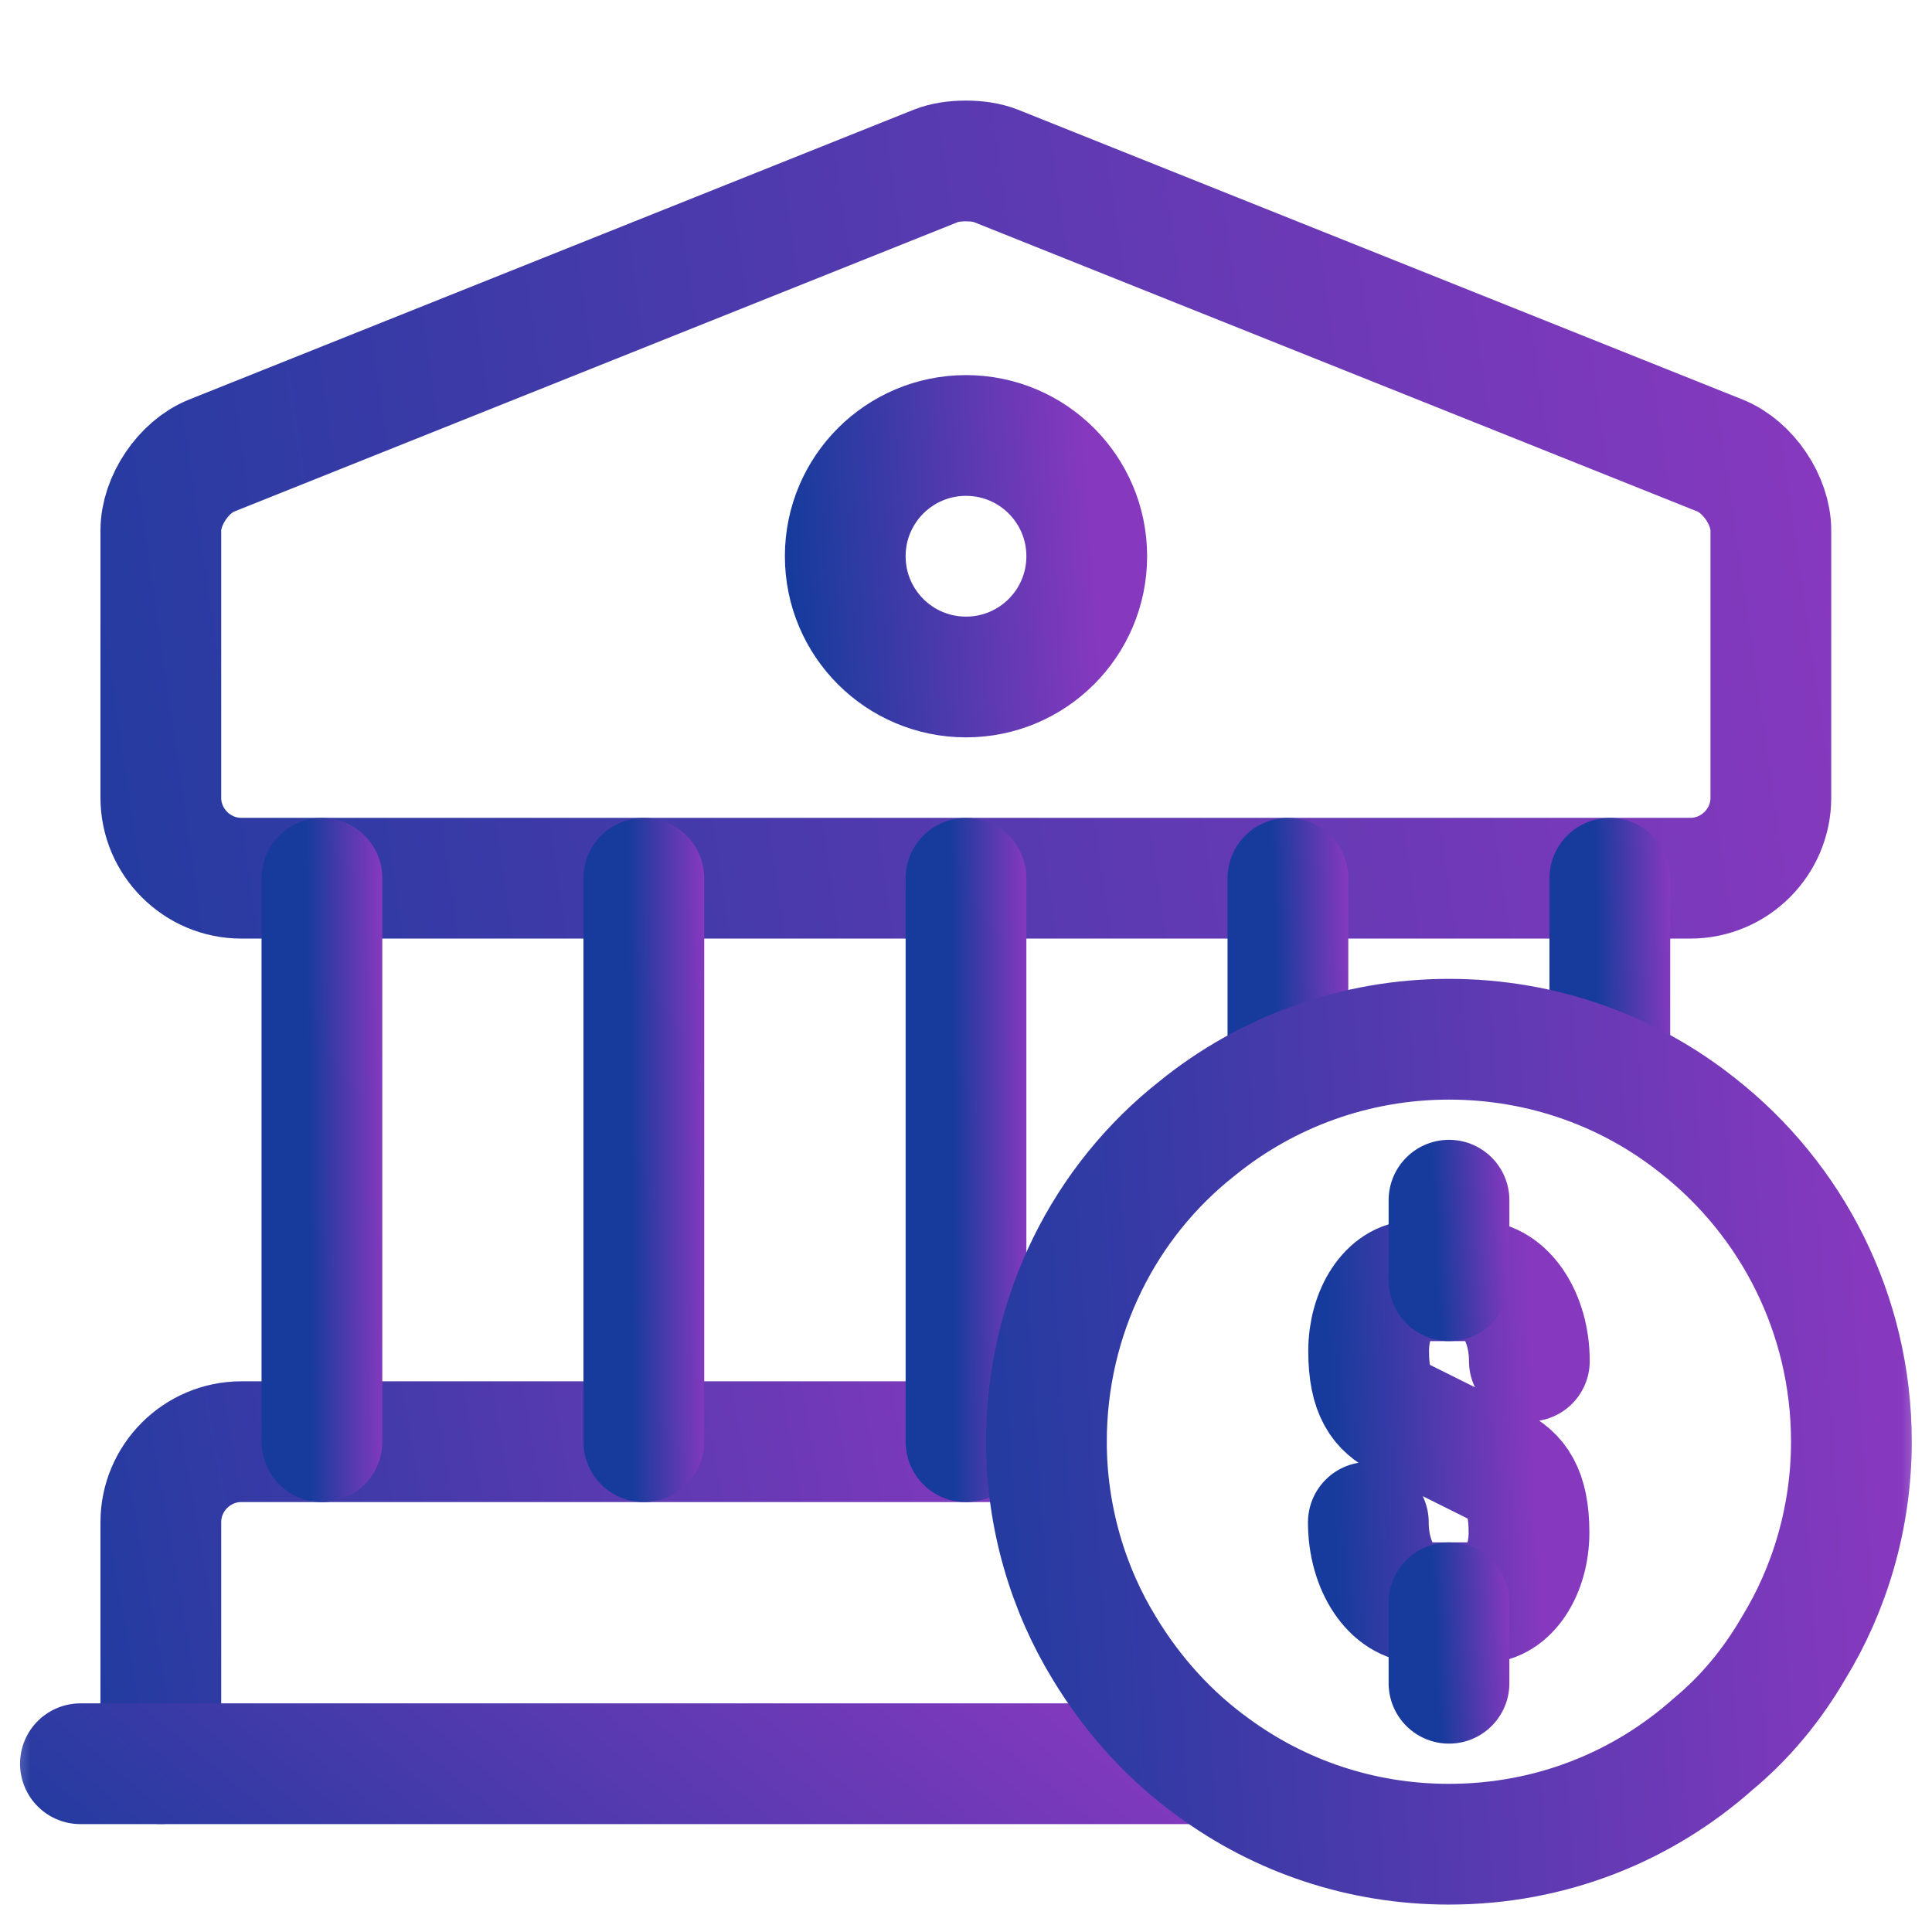 <svg xmlns="http://www.w3.org/2000/svg" width="32" height="32" viewBox="0 0 32 32" fill="none"><mask id="mask0_1632_17617" style="mask-type:alpha" maskUnits="userSpaceOnUse" x="0" y="0" width="32" height="32"><rect width="32" height="32" fill="url(#paint0_linear_1632_17617)"></rect></mask><g mask="url(#mask0_1632_17617)"><path d="M16.491 2.746L28.491 7.546C28.957 7.733 29.331 8.293 29.331 8.786V13.213C29.331 13.946 28.731 14.546 27.997 14.546H3.997C3.264 14.546 2.664 13.946 2.664 13.213V8.786C2.664 8.293 3.037 7.733 3.504 7.546L15.504 2.746C15.771 2.639 16.224 2.639 16.491 2.746Z" stroke="url(#paint1_linear_1632_17617)" stroke-width="2" stroke-miterlimit="10" stroke-linecap="round" stroke-linejoin="round"></path><path d="M2.664 29.212V25.212C2.664 24.479 3.264 23.879 3.997 23.879L17.331 23.879" stroke="url(#paint2_linear_1632_17617)" stroke-width="2" stroke-miterlimit="10" stroke-linecap="round" stroke-linejoin="round"></path><path d="M5.332 23.88V14.547" stroke="url(#paint3_linear_1632_17617)" stroke-width="2" stroke-miterlimit="10" stroke-linecap="round" stroke-linejoin="round"></path><path d="M10.664 23.88V14.547" stroke="url(#paint4_linear_1632_17617)" stroke-width="2" stroke-miterlimit="10" stroke-linecap="round" stroke-linejoin="round"></path><path d="M16 23.88V14.547" stroke="url(#paint5_linear_1632_17617)" stroke-width="2" stroke-miterlimit="10" stroke-linecap="round" stroke-linejoin="round"></path><path d="M21.332 17.213V14.547" stroke="url(#paint6_linear_1632_17617)" stroke-width="2" stroke-miterlimit="10" stroke-linecap="round" stroke-linejoin="round"></path><path d="M26.664 17.213V14.547" stroke="url(#paint7_linear_1632_17617)" stroke-width="2" stroke-miterlimit="10" stroke-linecap="round" stroke-linejoin="round"></path><path d="M1.332 29.213L19.999 29.213" stroke="url(#paint8_linear_1632_17617)" stroke-width="2" stroke-miterlimit="10" stroke-linecap="round" stroke-linejoin="round"></path><path d="M16 11.213C17.105 11.213 18 10.318 18 9.213C18 8.108 17.105 7.213 16 7.213C14.895 7.213 14 8.108 14 9.213C14 10.318 14.895 11.213 16 11.213Z" stroke="url(#paint9_linear_1632_17617)" stroke-width="2" stroke-miterlimit="10" stroke-linecap="round" stroke-linejoin="round"></path><path d="M22.664 25.215C22.664 25.953 23.063 26.546 23.553 26.546H24.554C24.979 26.546 25.325 26.029 25.325 25.382C25.325 24.69 25.113 24.439 24.799 24.279L23.196 23.48C22.882 23.32 22.669 23.077 22.669 22.377C22.669 21.738 23.015 21.213 23.441 21.213H24.442C24.931 21.213 25.331 21.806 25.331 22.544" stroke="url(#paint10_linear_1632_17617)" stroke-width="2" stroke-linecap="round" stroke-linejoin="round"></path><path d="M24 19.879L24 21.212" stroke="url(#paint11_linear_1632_17617)" stroke-width="2" stroke-linecap="round" stroke-linejoin="round"></path><path d="M24 26.547L24 27.88" stroke="url(#paint12_linear_1632_17617)" stroke-width="2" stroke-linecap="round" stroke-linejoin="round"></path><path d="M30.665 23.88C30.665 25.124 30.31 26.318 29.7 27.308C29.345 27.918 28.9 28.451 28.38 28.883C27.211 29.924 25.688 30.546 23.999 30.546C22.538 30.546 21.192 30.076 20.1 29.276C19.377 28.756 18.767 28.083 18.297 27.308C17.688 26.318 17.332 25.124 17.332 23.88C17.332 21.784 18.297 19.892 19.834 18.686C20.977 17.759 22.437 17.213 23.999 17.213C25.561 17.213 26.995 17.746 28.126 18.648C29.675 19.867 30.665 21.759 30.665 23.88Z" stroke="url(#paint13_linear_1632_17617)" stroke-width="2" stroke-miterlimit="10" stroke-linecap="round" stroke-linejoin="round"></path></g><defs><linearGradient id="paint0_linear_1632_17617" x1="-5.234" y1="43.84" x2="34.653" y2="41.276" gradientUnits="userSpaceOnUse"><stop stop-color="#173B9C"></stop><stop offset="1" stop-color="#8639BE"></stop></linearGradient><linearGradient id="paint1_linear_1632_17617" x1="-1.697" y1="18.942" x2="30.998" y2="14.224" gradientUnits="userSpaceOnUse"><stop stop-color="#173B9C"></stop><stop offset="1" stop-color="#8639BE"></stop></linearGradient><linearGradient id="paint2_linear_1632_17617" x1="0.265" y1="31.186" x2="18.066" y2="28.039" gradientUnits="userSpaceOnUse"><stop stop-color="#173B9C"></stop><stop offset="1" stop-color="#8639BE"></stop></linearGradient><linearGradient id="paint3_linear_1632_17617" x1="5.168" y1="27.334" x2="6.42" y2="27.325" gradientUnits="userSpaceOnUse"><stop stop-color="#173B9C"></stop><stop offset="1" stop-color="#8639BE"></stop></linearGradient><linearGradient id="paint4_linear_1632_17617" x1="10.501" y1="27.334" x2="11.752" y2="27.325" gradientUnits="userSpaceOnUse"><stop stop-color="#173B9C"></stop><stop offset="1" stop-color="#8639BE"></stop></linearGradient><linearGradient id="paint5_linear_1632_17617" x1="15.836" y1="27.334" x2="17.088" y2="27.325" gradientUnits="userSpaceOnUse"><stop stop-color="#173B9C"></stop><stop offset="1" stop-color="#8639BE"></stop></linearGradient><linearGradient id="paint6_linear_1632_17617" x1="21.169" y1="18.2" x2="22.419" y2="18.17" gradientUnits="userSpaceOnUse"><stop stop-color="#173B9C"></stop><stop offset="1" stop-color="#8639BE"></stop></linearGradient><linearGradient id="paint7_linear_1632_17617" x1="26.5" y1="18.2" x2="27.751" y2="18.17" gradientUnits="userSpaceOnUse"><stop stop-color="#173B9C"></stop><stop offset="1" stop-color="#8639BE"></stop></linearGradient><linearGradient id="paint8_linear_1632_17617" x1="-1.721" y1="30.583" x2="7.856" y2="19.092" gradientUnits="userSpaceOnUse"><stop stop-color="#173B9C"></stop><stop offset="1" stop-color="#8639BE"></stop></linearGradient><linearGradient id="paint9_linear_1632_17617" x1="13.346" y1="12.693" x2="18.332" y2="12.372" gradientUnits="userSpaceOnUse"><stop stop-color="#173B9C"></stop><stop offset="1" stop-color="#8639BE"></stop></linearGradient><linearGradient id="paint10_linear_1632_17617" x1="22.228" y1="28.52" x2="25.562" y2="28.412" gradientUnits="userSpaceOnUse"><stop stop-color="#173B9C"></stop><stop offset="1" stop-color="#8639BE"></stop></linearGradient><linearGradient id="paint11_linear_1632_17617" x1="23.836" y1="21.706" x2="25.085" y2="21.645" gradientUnits="userSpaceOnUse"><stop stop-color="#173B9C"></stop><stop offset="1" stop-color="#8639BE"></stop></linearGradient><linearGradient id="paint12_linear_1632_17617" x1="23.836" y1="28.373" x2="25.085" y2="28.313" gradientUnits="userSpaceOnUse"><stop stop-color="#173B9C"></stop><stop offset="1" stop-color="#8639BE"></stop></linearGradient><linearGradient id="paint13_linear_1632_17617" x1="15.151" y1="35.48" x2="31.771" y2="34.411" gradientUnits="userSpaceOnUse"><stop stop-color="#173B9C"></stop><stop offset="1" stop-color="#8639BE"></stop></linearGradient></defs></svg>